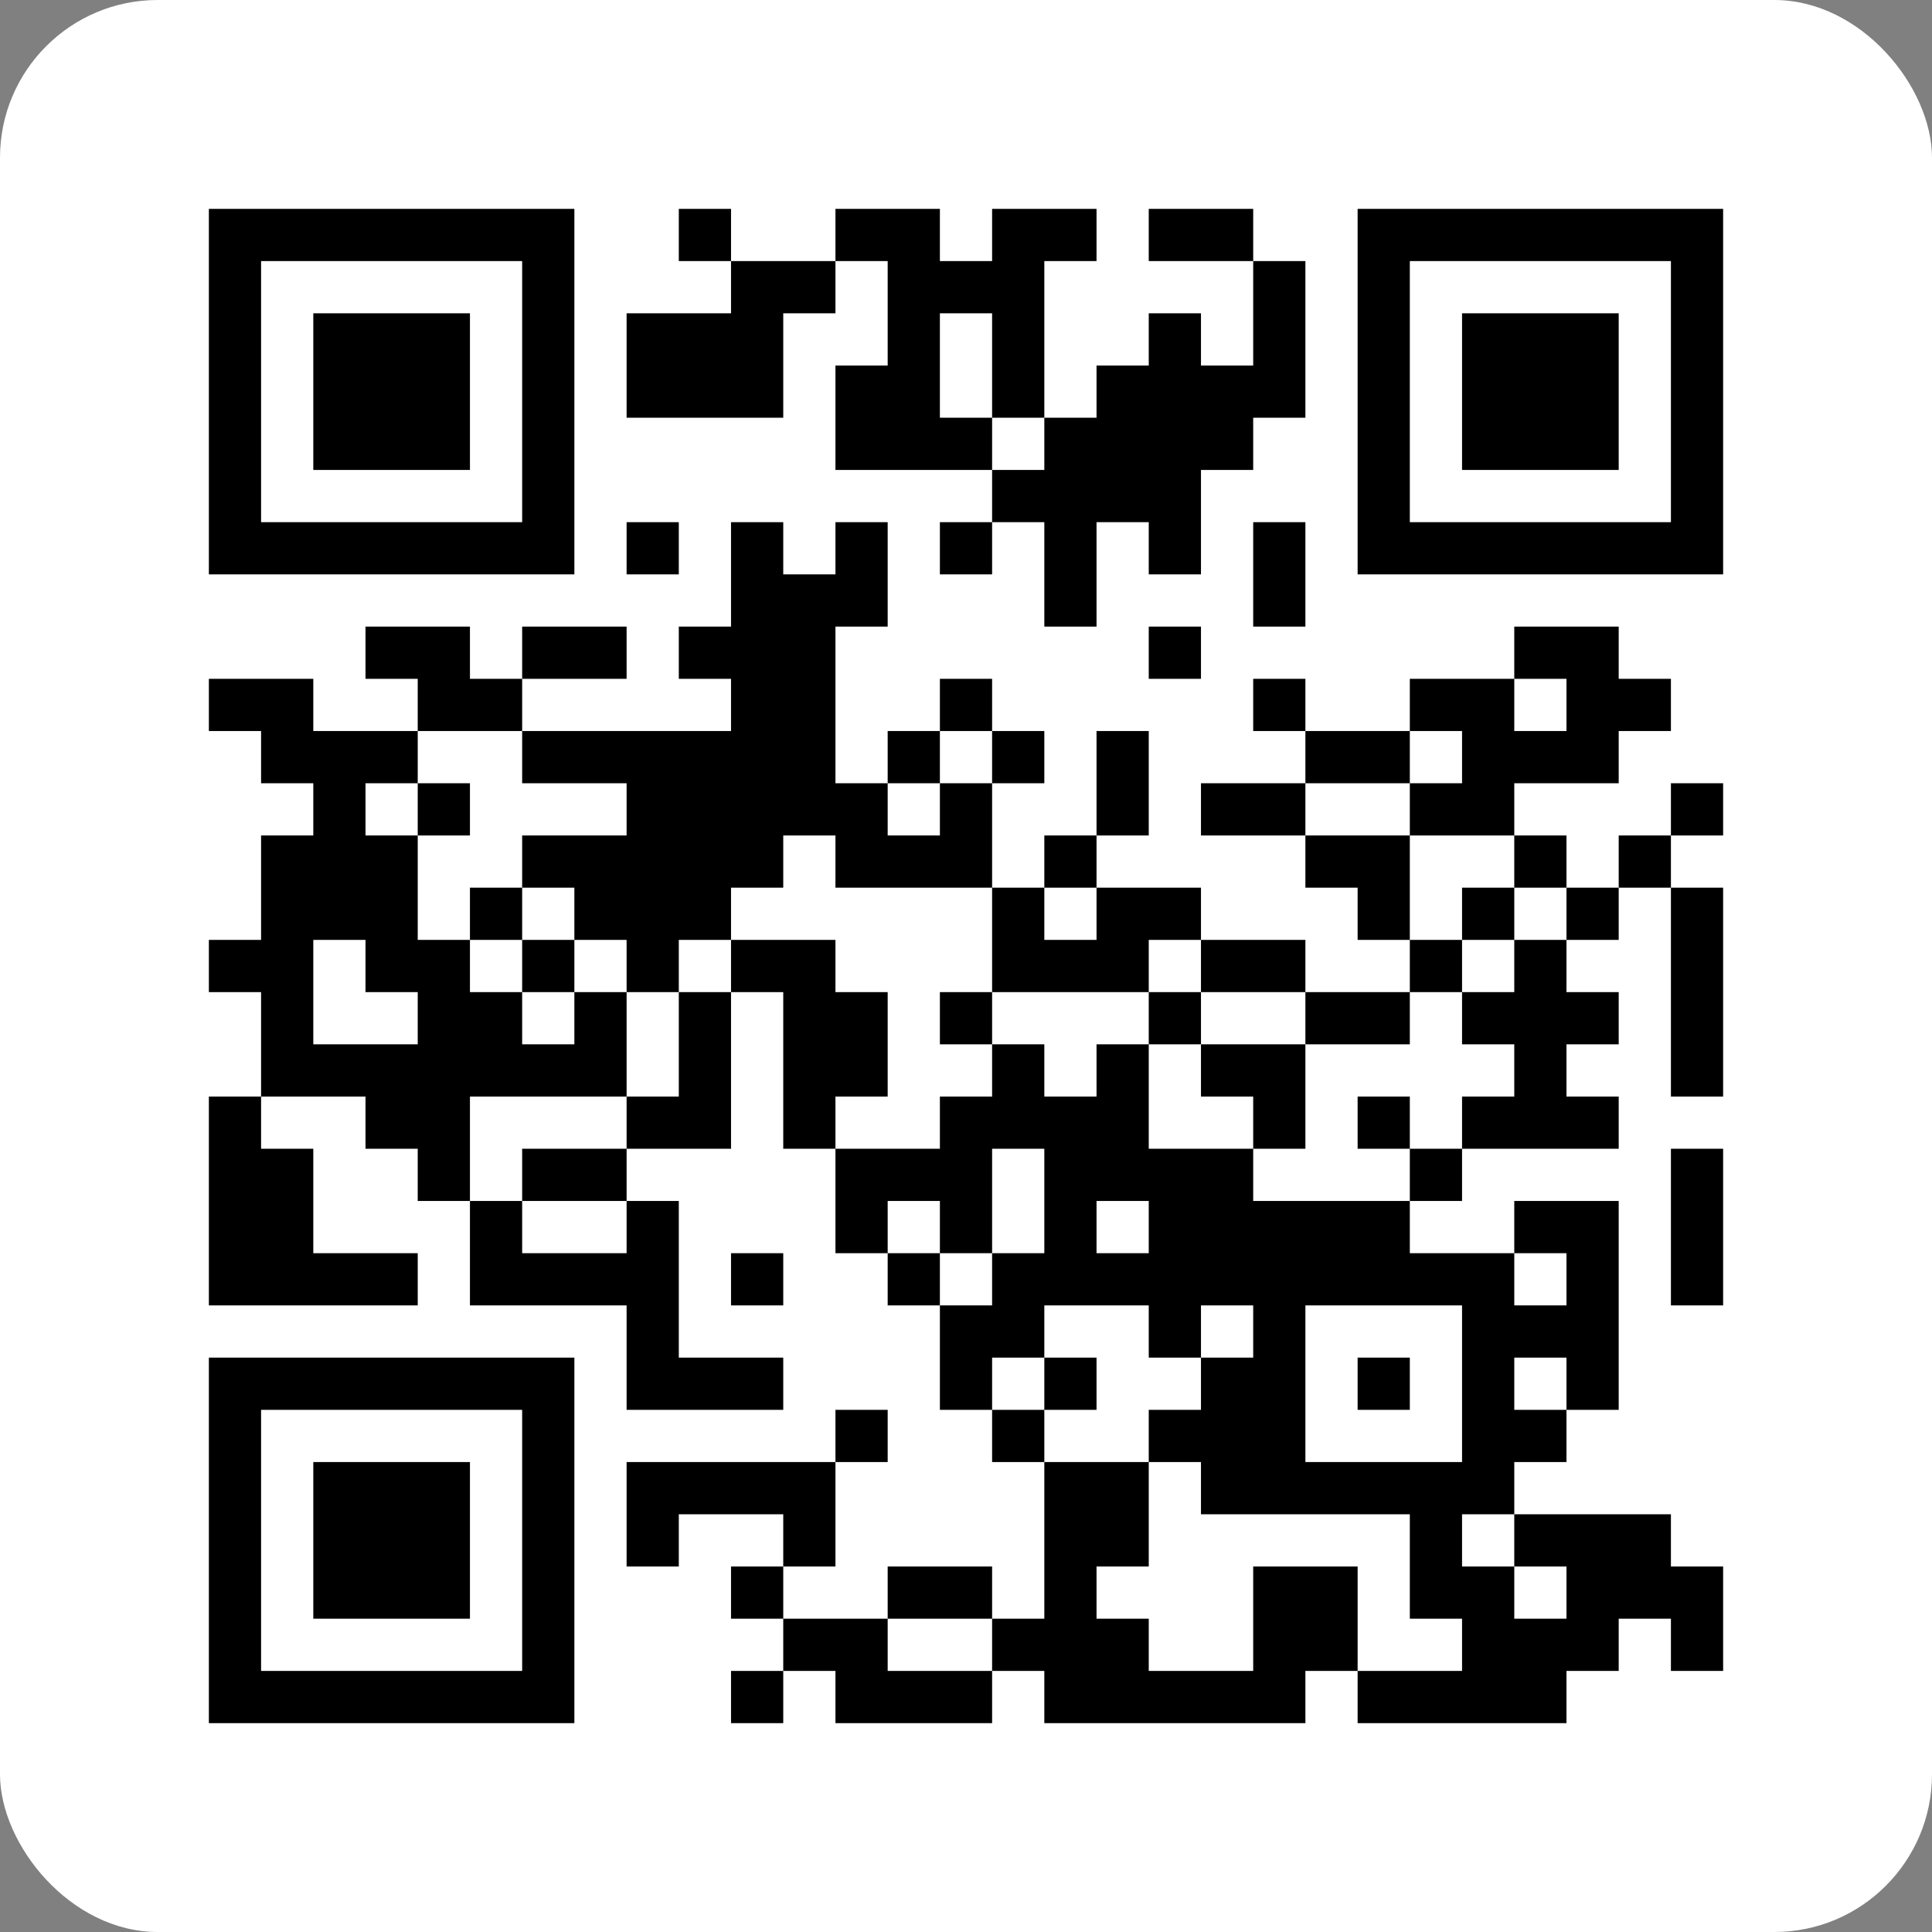 <!-- This Source Code Form is subject to the terms of the Mozilla Public
   - License, v. 2.0. If a copy of the MPL was not distributed with this
   - file, You can obtain one at http://mozilla.org/MPL/2.0/. -->
<svg width="98" height="98" viewBox="0 0 98 98" fill="none" xmlns="http://www.w3.org/2000/svg">
<rect x="0" y="0" width="98" height="98" fill="#808080" stroke="none"/>
<rect width="98" height="98" rx="8" fill="white"/>
<path d="M10.595 10.595H13.243V13.243H10.595V10.595ZM13.243 10.595H15.892V13.243H13.243V10.595ZM15.892 10.595H18.54V13.243H15.892V10.595ZM18.54 10.595H21.189V13.243H18.54V10.595ZM21.189 10.595H23.838V13.243H21.189V10.595ZM23.838 10.595H26.486V13.243H23.838V10.595ZM26.486 10.595H29.135V13.243H26.486V10.595ZM34.432 10.595H37.081V13.243H34.432V10.595ZM42.378 10.595H45.027V13.243H42.378V10.595ZM45.027 10.595H47.676V13.243H45.027V10.595ZM50.324 10.595H52.973V13.243H50.324V10.595ZM52.973 10.595H55.621V13.243H52.973V10.595ZM58.27 10.595H60.919V13.243H58.27V10.595ZM60.919 10.595H63.568V13.243H60.919V10.595ZM68.865 10.595H71.513V13.243H68.865V10.595ZM71.513 10.595H74.162V13.243H71.513V10.595ZM74.162 10.595H76.811V13.243H74.162V10.595ZM76.811 10.595H79.459V13.243H76.811V10.595ZM79.459 10.595H82.108V13.243H79.459V10.595ZM82.108 10.595H84.757V13.243H82.108V10.595ZM84.757 10.595H87.405V13.243H84.757V10.595ZM10.595 13.243H13.243V15.892H10.595V13.243ZM26.486 13.243H29.135V15.892H26.486V13.243ZM37.081 13.243H39.73V15.892H37.081V13.243ZM39.73 13.243H42.378V15.892H39.73V13.243ZM45.027 13.243H47.676V15.892H45.027V13.243ZM47.676 13.243H50.324V15.892H47.676V13.243ZM50.324 13.243H52.973V15.892H50.324V13.243ZM63.568 13.243H66.216V15.892H63.568V13.243ZM68.865 13.243H71.513V15.892H68.865V13.243ZM84.757 13.243H87.405V15.892H84.757V13.243ZM10.595 15.892H13.243V18.541H10.595V15.892ZM15.892 15.892H18.54V18.541H15.892V15.892ZM18.54 15.892H21.189V18.541H18.54V15.892ZM21.189 15.892H23.838V18.541H21.189V15.892ZM26.486 15.892H29.135V18.541H26.486V15.892ZM31.784 15.892H34.432V18.541H31.784V15.892ZM34.432 15.892H37.081V18.541H34.432V15.892ZM37.081 15.892H39.73V18.541H37.081V15.892ZM45.027 15.892H47.676V18.541H45.027V15.892ZM50.324 15.892H52.973V18.541H50.324V15.892ZM58.27 15.892H60.919V18.541H58.27V15.892ZM63.568 15.892H66.216V18.541H63.568V15.892ZM68.865 15.892H71.513V18.541H68.865V15.892ZM74.162 15.892H76.811V18.541H74.162V15.892ZM76.811 15.892H79.459V18.541H76.811V15.892ZM79.459 15.892H82.108V18.541H79.459V15.892ZM84.757 15.892H87.405V18.541H84.757V15.892ZM10.595 18.541H13.243V21.189H10.595V18.541ZM15.892 18.541H18.54V21.189H15.892V18.541ZM18.54 18.541H21.189V21.189H18.54V18.541ZM21.189 18.541H23.838V21.189H21.189V18.541ZM26.486 18.541H29.135V21.189H26.486V18.541ZM31.784 18.541H34.432V21.189H31.784V18.541ZM34.432 18.541H37.081V21.189H34.432V18.541ZM37.081 18.541H39.73V21.189H37.081V18.541ZM42.378 18.541H45.027V21.189H42.378V18.541ZM45.027 18.541H47.676V21.189H45.027V18.541ZM50.324 18.541H52.973V21.189H50.324V18.541ZM55.621 18.541H58.27V21.189H55.621V18.541ZM58.27 18.541H60.919V21.189H58.27V18.541ZM60.919 18.541H63.568V21.189H60.919V18.541ZM63.568 18.541H66.216V21.189H63.568V18.541ZM68.865 18.541H71.513V21.189H68.865V18.541ZM74.162 18.541H76.811V21.189H74.162V18.541ZM76.811 18.541H79.459V21.189H76.811V18.541ZM79.459 18.541H82.108V21.189H79.459V18.541ZM84.757 18.541H87.405V21.189H84.757V18.541ZM10.595 21.189H13.243V23.838H10.595V21.189ZM15.892 21.189H18.54V23.838H15.892V21.189ZM18.54 21.189H21.189V23.838H18.54V21.189ZM21.189 21.189H23.838V23.838H21.189V21.189ZM26.486 21.189H29.135V23.838H26.486V21.189ZM42.378 21.189H45.027V23.838H42.378V21.189ZM45.027 21.189H47.676V23.838H45.027V21.189ZM47.676 21.189H50.324V23.838H47.676V21.189ZM52.973 21.189H55.621V23.838H52.973V21.189ZM55.621 21.189H58.27V23.838H55.621V21.189ZM58.27 21.189H60.919V23.838H58.27V21.189ZM60.919 21.189H63.568V23.838H60.919V21.189ZM68.865 21.189H71.513V23.838H68.865V21.189ZM74.162 21.189H76.811V23.838H74.162V21.189ZM76.811 21.189H79.459V23.838H76.811V21.189ZM79.459 21.189H82.108V23.838H79.459V21.189ZM84.757 21.189H87.405V23.838H84.757V21.189ZM10.595 23.838H13.243V26.487H10.595V23.838ZM26.486 23.838H29.135V26.487H26.486V23.838ZM50.324 23.838H52.973V26.487H50.324V23.838ZM52.973 23.838H55.621V26.487H52.973V23.838ZM55.621 23.838H58.27V26.487H55.621V23.838ZM58.27 23.838H60.919V26.487H58.27V23.838ZM68.865 23.838H71.513V26.487H68.865V23.838ZM84.757 23.838H87.405V26.487H84.757V23.838ZM10.595 26.487H13.243V29.135H10.595V26.487ZM13.243 26.487H15.892V29.135H13.243V26.487ZM15.892 26.487H18.54V29.135H15.892V26.487ZM18.54 26.487H21.189V29.135H18.54V26.487ZM21.189 26.487H23.838V29.135H21.189V26.487ZM23.838 26.487H26.486V29.135H23.838V26.487ZM26.486 26.487H29.135V29.135H26.486V26.487ZM31.784 26.487H34.432V29.135H31.784V26.487ZM37.081 26.487H39.73V29.135H37.081V26.487ZM42.378 26.487H45.027V29.135H42.378V26.487ZM47.676 26.487H50.324V29.135H47.676V26.487ZM52.973 26.487H55.621V29.135H52.973V26.487ZM58.27 26.487H60.919V29.135H58.27V26.487ZM63.568 26.487H66.216V29.135H63.568V26.487ZM68.865 26.487H71.513V29.135H68.865V26.487ZM71.513 26.487H74.162V29.135H71.513V26.487ZM74.162 26.487H76.811V29.135H74.162V26.487ZM76.811 26.487H79.459V29.135H76.811V26.487ZM79.459 26.487H82.108V29.135H79.459V26.487ZM82.108 26.487H84.757V29.135H82.108V26.487ZM84.757 26.487H87.405V29.135H84.757V26.487ZM37.081 29.135H39.73V31.784H37.081V29.135ZM39.73 29.135H42.378V31.784H39.73V29.135ZM42.378 29.135H45.027V31.784H42.378V29.135ZM52.973 29.135H55.621V31.784H52.973V29.135ZM63.568 29.135H66.216V31.784H63.568V29.135ZM18.54 31.784H21.189V34.433H18.54V31.784ZM21.189 31.784H23.838V34.433H21.189V31.784ZM26.486 31.784H29.135V34.433H26.486V31.784ZM29.135 31.784H31.784V34.433H29.135V31.784ZM34.432 31.784H37.081V34.433H34.432V31.784ZM37.081 31.784H39.73V34.433H37.081V31.784ZM39.73 31.784H42.378V34.433H39.73V31.784ZM58.27 31.784H60.919V34.433H58.27V31.784ZM76.811 31.784H79.459V34.433H76.811V31.784ZM79.459 31.784H82.108V34.433H79.459V31.784ZM10.595 34.433H13.243V37.081H10.595V34.433ZM13.243 34.433H15.892V37.081H13.243V34.433ZM21.189 34.433H23.838V37.081H21.189V34.433ZM23.838 34.433H26.486V37.081H23.838V34.433ZM37.081 34.433H39.73V37.081H37.081V34.433ZM39.73 34.433H42.378V37.081H39.73V34.433ZM47.676 34.433H50.324V37.081H47.676V34.433ZM63.568 34.433H66.216V37.081H63.568V34.433ZM71.513 34.433H74.162V37.081H71.513V34.433ZM74.162 34.433H76.811V37.081H74.162V34.433ZM79.459 34.433H82.108V37.081H79.459V34.433ZM82.108 34.433H84.757V37.081H82.108V34.433ZM13.243 37.081H15.892V39.73H13.243V37.081ZM15.892 37.081H18.54V39.73H15.892V37.081ZM18.54 37.081H21.189V39.73H18.54V37.081ZM26.486 37.081H29.135V39.73H26.486V37.081ZM29.135 37.081H31.784V39.73H29.135V37.081ZM31.784 37.081H34.432V39.73H31.784V37.081ZM34.432 37.081H37.081V39.73H34.432V37.081ZM37.081 37.081H39.73V39.73H37.081V37.081ZM39.73 37.081H42.378V39.73H39.73V37.081ZM45.027 37.081H47.676V39.73H45.027V37.081ZM50.324 37.081H52.973V39.73H50.324V37.081ZM55.621 37.081H58.27V39.73H55.621V37.081ZM66.216 37.081H68.865V39.73H66.216V37.081ZM68.865 37.081H71.513V39.73H68.865V37.081ZM74.162 37.081H76.811V39.73H74.162V37.081ZM76.811 37.081H79.459V39.73H76.811V37.081ZM79.459 37.081H82.108V39.73H79.459V37.081ZM15.892 39.73H18.54V42.379H15.892V39.73ZM21.189 39.73H23.838V42.379H21.189V39.73ZM31.784 39.73H34.432V42.379H31.784V39.73ZM34.432 39.73H37.081V42.379H34.432V39.73ZM37.081 39.73H39.73V42.379H37.081V39.73ZM39.73 39.73H42.378V42.379H39.73V39.73ZM42.378 39.73H45.027V42.379H42.378V39.73ZM47.676 39.73H50.324V42.379H47.676V39.73ZM55.621 39.73H58.27V42.379H55.621V39.73ZM60.919 39.73H63.568V42.379H60.919V39.73ZM63.568 39.73H66.216V42.379H63.568V39.73ZM71.513 39.73H74.162V42.379H71.513V39.73ZM74.162 39.73H76.811V42.379H74.162V39.73ZM84.757 39.73H87.405V42.379H84.757V39.73ZM13.243 42.379H15.892V45.027H13.243V42.379ZM15.892 42.379H18.54V45.027H15.892V42.379ZM18.54 42.379H21.189V45.027H18.54V42.379ZM26.486 42.379H29.135V45.027H26.486V42.379ZM29.135 42.379H31.784V45.027H29.135V42.379ZM31.784 42.379H34.432V45.027H31.784V42.379ZM34.432 42.379H37.081V45.027H34.432V42.379ZM37.081 42.379H39.73V45.027H37.081V42.379ZM42.378 42.379H45.027V45.027H42.378V42.379ZM45.027 42.379H47.676V45.027H45.027V42.379ZM47.676 42.379H50.324V45.027H47.676V42.379ZM52.973 42.379H55.621V45.027H52.973V42.379ZM66.216 42.379H68.865V45.027H66.216V42.379ZM68.865 42.379H71.513V45.027H68.865V42.379ZM76.811 42.379H79.459V45.027H76.811V42.379ZM82.108 42.379H84.757V45.027H82.108V42.379ZM13.243 45.027H15.892V47.676H13.243V45.027ZM15.892 45.027H18.54V47.676H15.892V45.027ZM18.54 45.027H21.189V47.676H18.54V45.027ZM23.838 45.027H26.486V47.676H23.838V45.027ZM29.135 45.027H31.784V47.676H29.135V45.027ZM31.784 45.027H34.432V47.676H31.784V45.027ZM34.432 45.027H37.081V47.676H34.432V45.027ZM50.324 45.027H52.973V47.676H50.324V45.027ZM55.621 45.027H58.27V47.676H55.621V45.027ZM58.27 45.027H60.919V47.676H58.27V45.027ZM68.865 45.027H71.513V47.676H68.865V45.027ZM74.162 45.027H76.811V47.676H74.162V45.027ZM79.459 45.027H82.108V47.676H79.459V45.027ZM84.757 45.027H87.405V47.676H84.757V45.027ZM10.595 47.676H13.243V50.325H10.595V47.676ZM13.243 47.676H15.892V50.325H13.243V47.676ZM18.54 47.676H21.189V50.325H18.54V47.676ZM21.189 47.676H23.838V50.325H21.189V47.676ZM26.486 47.676H29.135V50.325H26.486V47.676ZM31.784 47.676H34.432V50.325H31.784V47.676ZM37.081 47.676H39.73V50.325H37.081V47.676ZM39.73 47.676H42.378V50.325H39.73V47.676ZM50.324 47.676H52.973V50.325H50.324V47.676ZM52.973 47.676H55.621V50.325H52.973V47.676ZM55.621 47.676H58.27V50.325H55.621V47.676ZM60.919 47.676H63.568V50.325H60.919V47.676ZM63.568 47.676H66.216V50.325H63.568V47.676ZM71.513 47.676H74.162V50.325H71.513V47.676ZM76.811 47.676H79.459V50.325H76.811V47.676ZM84.757 47.676H87.405V50.325H84.757V47.676ZM13.243 50.325H15.892V52.973H13.243V50.325ZM21.189 50.325H23.838V52.973H21.189V50.325ZM23.838 50.325H26.486V52.973H23.838V50.325ZM29.135 50.325H31.784V52.973H29.135V50.325ZM34.432 50.325H37.081V52.973H34.432V50.325ZM39.73 50.325H42.378V52.973H39.73V50.325ZM42.378 50.325H45.027V52.973H42.378V50.325ZM47.676 50.325H50.324V52.973H47.676V50.325ZM58.27 50.325H60.919V52.973H58.27V50.325ZM66.216 50.325H68.865V52.973H66.216V50.325ZM68.865 50.325H71.513V52.973H68.865V50.325ZM74.162 50.325H76.811V52.973H74.162V50.325ZM76.811 50.325H79.459V52.973H76.811V50.325ZM79.459 50.325H82.108V52.973H79.459V50.325ZM84.757 50.325H87.405V52.973H84.757V50.325ZM13.243 52.973H15.892V55.622H13.243V52.973ZM15.892 52.973H18.54V55.622H15.892V52.973ZM18.54 52.973H21.189V55.622H18.54V52.973ZM21.189 52.973H23.838V55.622H21.189V52.973ZM23.838 52.973H26.486V55.622H23.838V52.973ZM26.486 52.973H29.135V55.622H26.486V52.973ZM29.135 52.973H31.784V55.622H29.135V52.973ZM34.432 52.973H37.081V55.622H34.432V52.973ZM39.73 52.973H42.378V55.622H39.73V52.973ZM42.378 52.973H45.027V55.622H42.378V52.973ZM50.324 52.973H52.973V55.622H50.324V52.973ZM55.621 52.973H58.27V55.622H55.621V52.973ZM60.919 52.973H63.568V55.622H60.919V52.973ZM63.568 52.973H66.216V55.622H63.568V52.973ZM76.811 52.973H79.459V55.622H76.811V52.973ZM84.757 52.973H87.405V55.622H84.757V52.973ZM10.595 55.622H13.243V58.27H10.595V55.622ZM18.54 55.622H21.189V58.27H18.54V55.622ZM21.189 55.622H23.838V58.27H21.189V55.622ZM31.784 55.622H34.432V58.27H31.784V55.622ZM34.432 55.622H37.081V58.27H34.432V55.622ZM39.73 55.622H42.378V58.27H39.73V55.622ZM47.676 55.622H50.324V58.27H47.676V55.622ZM50.324 55.622H52.973V58.27H50.324V55.622ZM52.973 55.622H55.621V58.27H52.973V55.622ZM55.621 55.622H58.27V58.27H55.621V55.622ZM63.568 55.622H66.216V58.27H63.568V55.622ZM68.865 55.622H71.513V58.27H68.865V55.622ZM74.162 55.622H76.811V58.27H74.162V55.622ZM76.811 55.622H79.459V58.27H76.811V55.622ZM79.459 55.622H82.108V58.27H79.459V55.622ZM10.595 58.27H13.243V60.919H10.595V58.27ZM13.243 58.27H15.892V60.919H13.243V58.27ZM21.189 58.27H23.838V60.919H21.189V58.27ZM26.486 58.27H29.135V60.919H26.486V58.27ZM29.135 58.27H31.784V60.919H29.135V58.27ZM42.378 58.27H45.027V60.919H42.378V58.27ZM45.027 58.27H47.676V60.919H45.027V58.27ZM47.676 58.27H50.324V60.919H47.676V58.27ZM52.973 58.27H55.621V60.919H52.973V58.27ZM55.621 58.27H58.27V60.919H55.621V58.27ZM58.27 58.27H60.919V60.919H58.27V58.27ZM60.919 58.27H63.568V60.919H60.919V58.27ZM71.513 58.27H74.162V60.919H71.513V58.27ZM84.757 58.27H87.405V60.919H84.757V58.27ZM10.595 60.919H13.243V63.568H10.595V60.919ZM13.243 60.919H15.892V63.568H13.243V60.919ZM23.838 60.919H26.486V63.568H23.838V60.919ZM31.784 60.919H34.432V63.568H31.784V60.919ZM42.378 60.919H45.027V63.568H42.378V60.919ZM47.676 60.919H50.324V63.568H47.676V60.919ZM52.973 60.919H55.621V63.568H52.973V60.919ZM58.27 60.919H60.919V63.568H58.27V60.919ZM60.919 60.919H63.568V63.568H60.919V60.919ZM63.568 60.919H66.216V63.568H63.568V60.919ZM66.216 60.919H68.865V63.568H66.216V60.919ZM68.865 60.919H71.513V63.568H68.865V60.919ZM76.811 60.919H79.459V63.568H76.811V60.919ZM79.459 60.919H82.108V63.568H79.459V60.919ZM84.757 60.919H87.405V63.568H84.757V60.919ZM10.595 63.568H13.243V66.216H10.595V63.568ZM13.243 63.568H15.892V66.216H13.243V63.568ZM15.892 63.568H18.54V66.216H15.892V63.568ZM18.54 63.568H21.189V66.216H18.54V63.568ZM23.838 63.568H26.486V66.216H23.838V63.568ZM26.486 63.568H29.135V66.216H26.486V63.568ZM29.135 63.568H31.784V66.216H29.135V63.568ZM31.784 63.568H34.432V66.216H31.784V63.568ZM37.081 63.568H39.73V66.216H37.081V63.568ZM45.027 63.568H47.676V66.216H45.027V63.568ZM50.324 63.568H52.973V66.216H50.324V63.568ZM52.973 63.568H55.621V66.216H52.973V63.568ZM55.621 63.568H58.27V66.216H55.621V63.568ZM58.27 63.568H60.919V66.216H58.27V63.568ZM60.919 63.568H63.568V66.216H60.919V63.568ZM63.568 63.568H66.216V66.216H63.568V63.568ZM66.216 63.568H68.865V66.216H66.216V63.568ZM68.865 63.568H71.513V66.216H68.865V63.568ZM71.513 63.568H74.162V66.216H71.513V63.568ZM74.162 63.568H76.811V66.216H74.162V63.568ZM79.459 63.568H82.108V66.216H79.459V63.568ZM84.757 63.568H87.405V66.216H84.757V63.568ZM31.784 66.216H34.432V68.865H31.784V66.216ZM47.676 66.216H50.324V68.865H47.676V66.216ZM50.324 66.216H52.973V68.865H50.324V66.216ZM58.27 66.216H60.919V68.865H58.27V66.216ZM63.568 66.216H66.216V68.865H63.568V66.216ZM74.162 66.216H76.811V68.865H74.162V66.216ZM76.811 66.216H79.459V68.865H76.811V66.216ZM79.459 66.216H82.108V68.865H79.459V66.216ZM10.595 68.865H13.243V71.514H10.595V68.865ZM13.243 68.865H15.892V71.514H13.243V68.865ZM15.892 68.865H18.54V71.514H15.892V68.865ZM18.54 68.865H21.189V71.514H18.54V68.865ZM21.189 68.865H23.838V71.514H21.189V68.865ZM23.838 68.865H26.486V71.514H23.838V68.865ZM26.486 68.865H29.135V71.514H26.486V68.865ZM31.784 68.865H34.432V71.514H31.784V68.865ZM34.432 68.865H37.081V71.514H34.432V68.865ZM37.081 68.865H39.73V71.514H37.081V68.865ZM47.676 68.865H50.324V71.514H47.676V68.865ZM52.973 68.865H55.621V71.514H52.973V68.865ZM60.919 68.865H63.568V71.514H60.919V68.865ZM63.568 68.865H66.216V71.514H63.568V68.865ZM68.865 68.865H71.513V71.514H68.865V68.865ZM74.162 68.865H76.811V71.514H74.162V68.865ZM79.459 68.865H82.108V71.514H79.459V68.865ZM10.595 71.514H13.243V74.162H10.595V71.514ZM26.486 71.514H29.135V74.162H26.486V71.514ZM42.378 71.514H45.027V74.162H42.378V71.514ZM50.324 71.514H52.973V74.162H50.324V71.514ZM58.27 71.514H60.919V74.162H58.27V71.514ZM60.919 71.514H63.568V74.162H60.919V71.514ZM63.568 71.514H66.216V74.162H63.568V71.514ZM74.162 71.514H76.811V74.162H74.162V71.514ZM76.811 71.514H79.459V74.162H76.811V71.514ZM10.595 74.162H13.243V76.811H10.595V74.162ZM15.892 74.162H18.54V76.811H15.892V74.162ZM18.54 74.162H21.189V76.811H18.54V74.162ZM21.189 74.162H23.838V76.811H21.189V74.162ZM26.486 74.162H29.135V76.811H26.486V74.162ZM31.784 74.162H34.432V76.811H31.784V74.162ZM34.432 74.162H37.081V76.811H34.432V74.162ZM37.081 74.162H39.73V76.811H37.081V74.162ZM39.73 74.162H42.378V76.811H39.73V74.162ZM52.973 74.162H55.621V76.811H52.973V74.162ZM55.621 74.162H58.27V76.811H55.621V74.162ZM60.919 74.162H63.568V76.811H60.919V74.162ZM63.568 74.162H66.216V76.811H63.568V74.162ZM66.216 74.162H68.865V76.811H66.216V74.162ZM68.865 74.162H71.513V76.811H68.865V74.162ZM71.513 74.162H74.162V76.811H71.513V74.162ZM74.162 74.162H76.811V76.811H74.162V74.162ZM10.595 76.811H13.243V79.46H10.595V76.811ZM15.892 76.811H18.54V79.46H15.892V76.811ZM18.54 76.811H21.189V79.46H18.54V76.811ZM21.189 76.811H23.838V79.46H21.189V76.811ZM26.486 76.811H29.135V79.46H26.486V76.811ZM31.784 76.811H34.432V79.46H31.784V76.811ZM39.73 76.811H42.378V79.46H39.73V76.811ZM52.973 76.811H55.621V79.46H52.973V76.811ZM55.621 76.811H58.27V79.46H55.621V76.811ZM71.513 76.811H74.162V79.46H71.513V76.811ZM76.811 76.811H79.459V79.46H76.811V76.811ZM79.459 76.811H82.108V79.46H79.459V76.811ZM82.108 76.811H84.757V79.46H82.108V76.811ZM10.595 79.46H13.243V82.108H10.595V79.46ZM15.892 79.46H18.54V82.108H15.892V79.46ZM18.54 79.46H21.189V82.108H18.54V79.46ZM21.189 79.46H23.838V82.108H21.189V79.46ZM26.486 79.46H29.135V82.108H26.486V79.46ZM37.081 79.46H39.73V82.108H37.081V79.46ZM45.027 79.46H47.676V82.108H45.027V79.46ZM47.676 79.46H50.324V82.108H47.676V79.46ZM52.973 79.46H55.621V82.108H52.973V79.46ZM63.568 79.46H66.216V82.108H63.568V79.46ZM66.216 79.46H68.865V82.108H66.216V79.46ZM71.513 79.46H74.162V82.108H71.513V79.46ZM74.162 79.46H76.811V82.108H74.162V79.46ZM79.459 79.46H82.108V82.108H79.459V79.46ZM82.108 79.46H84.757V82.108H82.108V79.46ZM84.757 79.46H87.405V82.108H84.757V79.46ZM10.595 82.108H13.243V84.757H10.595V82.108ZM26.486 82.108H29.135V84.757H26.486V82.108ZM39.73 82.108H42.378V84.757H39.73V82.108ZM42.378 82.108H45.027V84.757H42.378V82.108ZM50.324 82.108H52.973V84.757H50.324V82.108ZM52.973 82.108H55.621V84.757H52.973V82.108ZM55.621 82.108H58.27V84.757H55.621V82.108ZM63.568 82.108H66.216V84.757H63.568V82.108ZM66.216 82.108H68.865V84.757H66.216V82.108ZM74.162 82.108H76.811V84.757H74.162V82.108ZM76.811 82.108H79.459V84.757H76.811V82.108ZM79.459 82.108H82.108V84.757H79.459V82.108ZM84.757 82.108H87.405V84.757H84.757V82.108ZM10.595 84.757H13.243V87.406H10.595V84.757ZM13.243 84.757H15.892V87.406H13.243V84.757ZM15.892 84.757H18.54V87.406H15.892V84.757ZM18.54 84.757H21.189V87.406H18.54V84.757ZM21.189 84.757H23.838V87.406H21.189V84.757ZM23.838 84.757H26.486V87.406H23.838V84.757ZM26.486 84.757H29.135V87.406H26.486V84.757ZM37.081 84.757H39.73V87.406H37.081V84.757ZM42.378 84.757H45.027V87.406H42.378V84.757ZM45.027 84.757H47.676V87.406H45.027V84.757ZM47.676 84.757H50.324V87.406H47.676V84.757ZM52.973 84.757H55.621V87.406H52.973V84.757ZM55.621 84.757H58.27V87.406H55.621V84.757ZM58.27 84.757H60.919V87.406H58.27V84.757ZM60.919 84.757H63.568V87.406H60.919V84.757ZM63.568 84.757H66.216V87.406H63.568V84.757ZM68.865 84.757H71.513V87.406H68.865V84.757ZM71.513 84.757H74.162V87.406H71.513V84.757ZM74.162 84.757H76.811V87.406H74.162V84.757ZM76.811 84.757H79.459V87.406H76.811V84.757Z" fill="black"/>
</svg>
